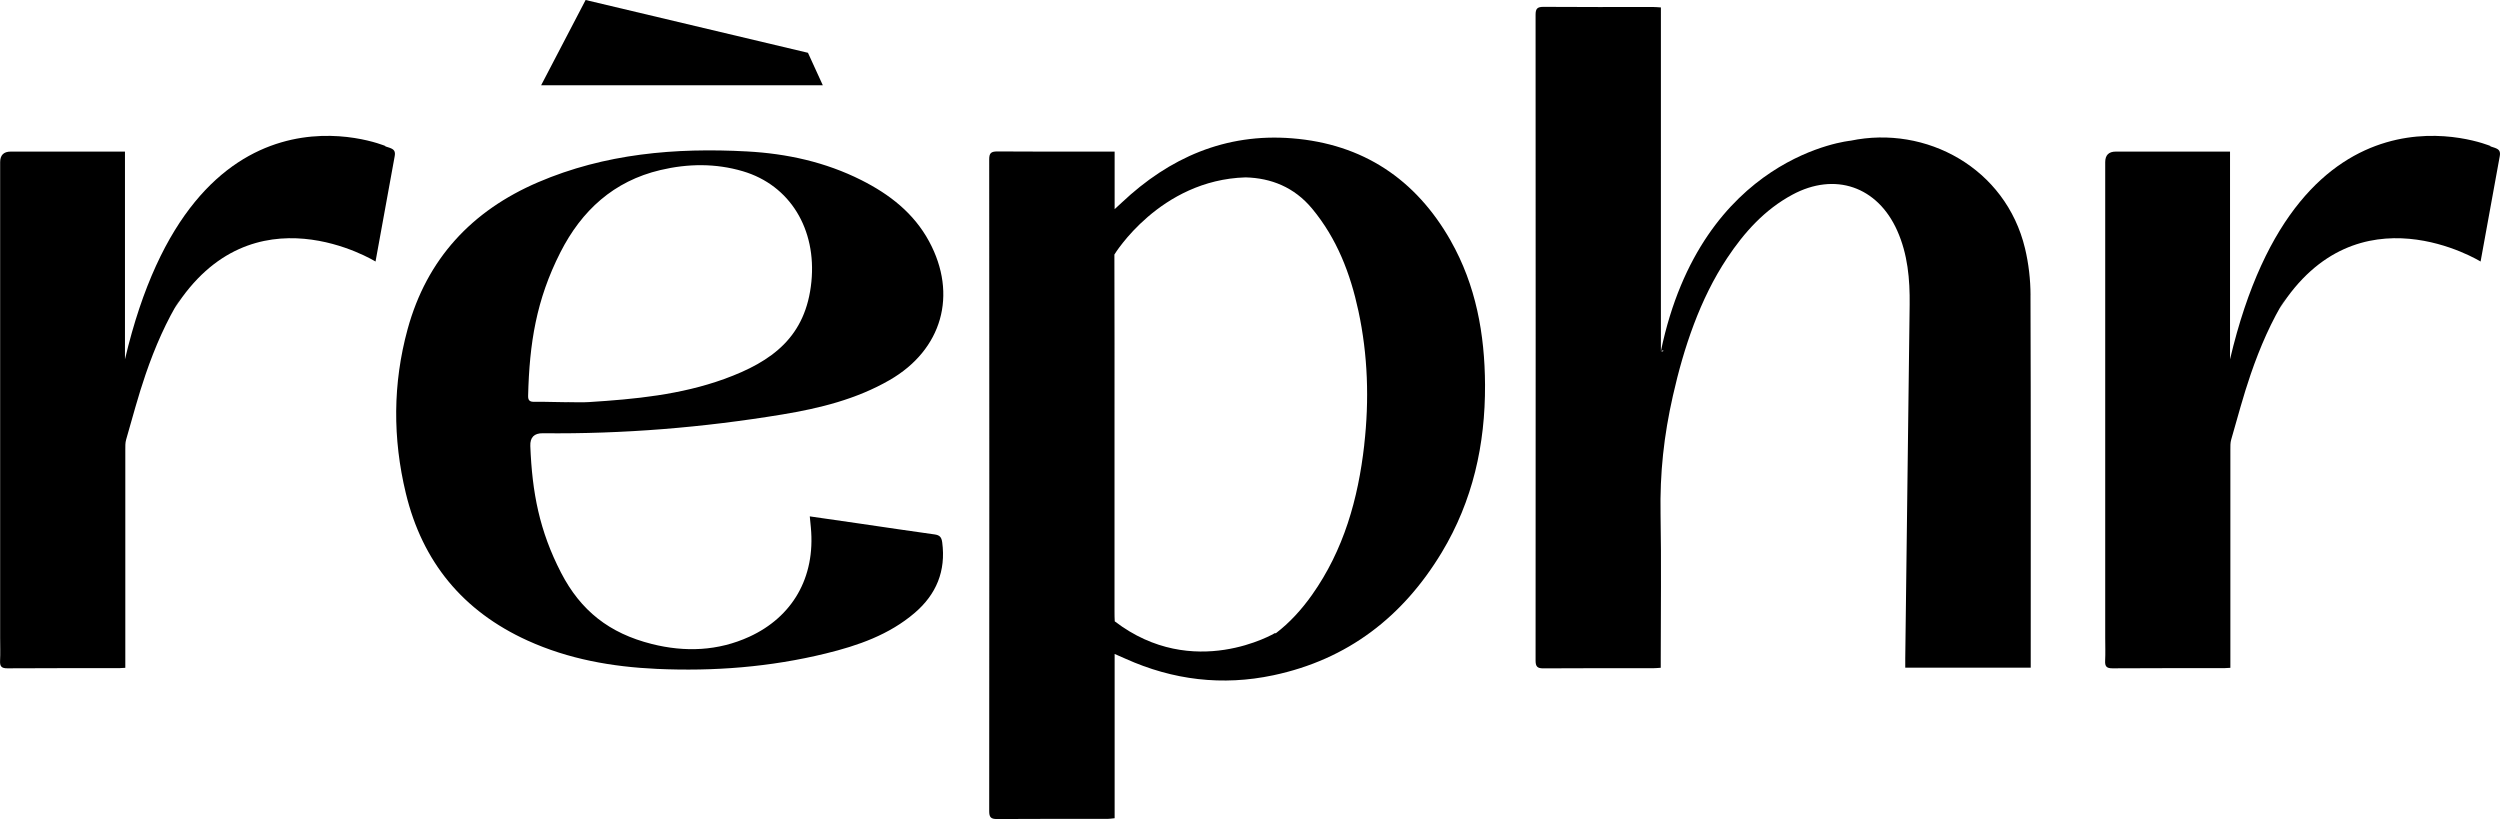 <?xml version="1.0" encoding="UTF-8"?> <svg xmlns:xlink="http://www.w3.org/1999/xlink" xmlns="http://www.w3.org/2000/svg" viewBox="0 0 648.74 212.54" data-name="Layer 2" id="Layer_2" width="360" height="117.94"><defs><style> .cls-1 { fill: #000; stroke-width: 0px; } </style></defs><g data-name="Layer 2" id="Layer_2-2"><g data-name="Layer 1-2" id="Layer_1-2"><path d="M210.13,134c4.73.68,9.06,1.31,13.38,1.93,6.33.92,12.65,1.88,18.98,2.75,1.34.18,1.83.7,2.01,2.07.98,7.42-1.52,13.47-7.11,18.27-6.67,5.72-14.76,8.52-23.1,10.56-14.4,3.53-29.06,4.67-43.85,4-11.59-.53-22.89-2.51-33.56-7.36-16.76-7.62-27.29-20.4-31.58-38.24-3.42-14.2-3.39-28.46.47-42.57,4.99-18.22,16.65-30.73,33.85-38.11,17.34-7.44,35.64-9.01,54.24-8,10.33.56,20.33,2.75,29.65,7.44,7.31,3.68,13.61,8.55,17.58,15.9,7.48,13.83,3.38,28.14-10.24,35.99-8.64,4.98-18.14,7.32-27.87,8.93-20.58,3.4-41.34,5.1-62.11,4.87-2.27-.03-3.35,1.08-3.26,3.33.47,12.07,2.36,21.98,7.97,32.85,5.1,9.87,12.51,15.73,23.56,18.51,8.58,2.16,17.16,1.85,25.32-1.89,11.07-5.08,17.19-15.26,15.95-28.37-.08-.8-.16-1.6-.28-2.87h0ZM147.29,104.38c0-.18,0,.16,0-.02,1.86,0,3.72.1,5.57-.02,11.89-.75,23.74-1.89,35.05-5.98,12.59-4.56,21.22-11.03,22.64-25.23,1.36-13.63-5.51-25.06-17.78-28.69-7.07-2.09-14.26-2-21.4-.31-12.12,2.86-20.44,10.49-25.96,21.36-6.27,12.35-8.03,23.6-8.37,37.23-.03,1.18.42,1.57,1.56,1.55,2.9-.05,5.8.11,8.7.11h-.01Z" class="cls-1"></path><polygon points="213.51 22.12 140.42 22.12 151.96 0 209.66 13.7 213.51 22.12" class="cls-1"></polygon><path d="M376.45,62.46c-9.08-15.99-22.82-25.12-41.19-26.57-17.23-1.36-31.79,5-44.2,16.71-.48.45-.97.9-1.82,1.68v-14.94h-2.06c-9.45,0-18.9.04-28.36-.04-1.66,0-2.14.43-2.13,2.11.04,56.36.04,112.73,0,169.09,0,1.55.42,2.05,2.01,2.04,9.58-.07,19.16-.03,28.73-.04.54,0,1.08-.1,1.81-.17v-42.63c1.12.49,1.97.86,2.82,1.24,12.33,5.55,25.15,7.1,38.38,4.29,19.3-4.09,33.62-15.18,43.69-31.88,8.04-13.34,11.31-28,11.23-43.49-.07-13.17-2.35-25.82-8.92-37.4h0ZM354.02,115.44c-1.58,13.99-5.31,27.3-13.58,38.97-2.73,3.85-5.82,7.22-9.39,9.94l-.19-.07s-21.14,12.59-41.59-3.04c-.05-.76-.06-1.66-.06-2.77v-46.14c0-17.07.02-29.22-.03-46.28,0,0,11.75-19.36,34.04-20.02,6.58.17,12.61,2.51,17.26,8.1,6.45,7.77,9.93,16.84,12.02,26.55,2.47,11.49,2.83,23.12,1.51,34.76h0Z" class="cls-1"></path><path d="M526.92,76.6c-.01-4.05-.49-8.2-1.43-12.14-4.99-20.84-25.66-32.04-45.26-27.95h0s-38.59,3.63-49.23,54.6l.64-.22c-.03.1-.06.2-.09.31-.18-.03-.37-.06-.55-.08V1.93c-.83-.05-1.38-.11-1.94-.11-9.52,0-19.03.03-28.55-.04-1.58,0-2.03.47-2.03,2.03.03,53.03.03,114.55,0,167.59,0,1.54.42,2.05,2.01,2.04,9.52-.07,19.03-.03,28.55-.04.6,0,1.19-.07,1.92-.11v-2.47c0-12.47.17-24.94-.05-37.41-.19-10.71.85-20.31,3.21-30.73,2.79-12.37,7.01-25.09,14.08-35.72,4.44-6.68,9.72-12.56,16.9-16.43,11.06-5.96,22.12-2.14,27.23,9.33,2.73,6.13,3.3,12.61,3.22,19.21-.38,30.61-.76,61.22-1.14,91.82v2.37h32.56v-2.18c0-31.49.05-62.98-.06-94.48h0Z" class="cls-1"></path><path d="M101.08,38.34c-.37-.13-.74-.24-1.11-.36l.03-.09s-49.61-20.95-67.58,55.35v-53.9H2.77c-1.83,0-2.74.92-2.74,2.75v123.37c0,2.02.08,4.03-.02,6.04-.07,1.48.42,1.94,1.93,1.93,9.64-.07,19.28-.03,28.92-.04.44,0,.87-.05,1.65-.09v-56.59c0-.87-.03-1.79.21-2.62,1.64-5.68,3.15-11.4,5.07-16.99,2.41-7.01,5.34-13.78,9.22-20.02l-1.73,2.98c20.23-31.98,52.16-12.19,52.16-12.19l4.95-27.2c.28-1.39-.1-1.91-1.32-2.33h.01Z" class="cls-1"></path><path d="M647.35,38.34c-.37-.13-.74-.24-1.11-.36l.03-.09s-49.61-20.95-67.58,55.35v-53.9h-29.65c-1.83,0-2.74.92-2.74,2.75v123.37c0,2.02.08,4.03-.02,6.04-.07,1.48.42,1.94,1.93,1.93,9.64-.07,19.28-.03,28.92-.04.44,0,.87-.05,1.65-.09v-56.59c0-.87-.03-1.79.21-2.62,1.64-5.68,3.15-11.4,5.07-16.99,2.41-7.01,5.34-13.78,9.22-20.02l-1.73,2.98c20.23-31.98,52.16-12.19,52.16-12.19l4.95-27.2c.28-1.39-.1-1.91-1.32-2.33h0Z" class="cls-1"></path></g></g></svg> 
